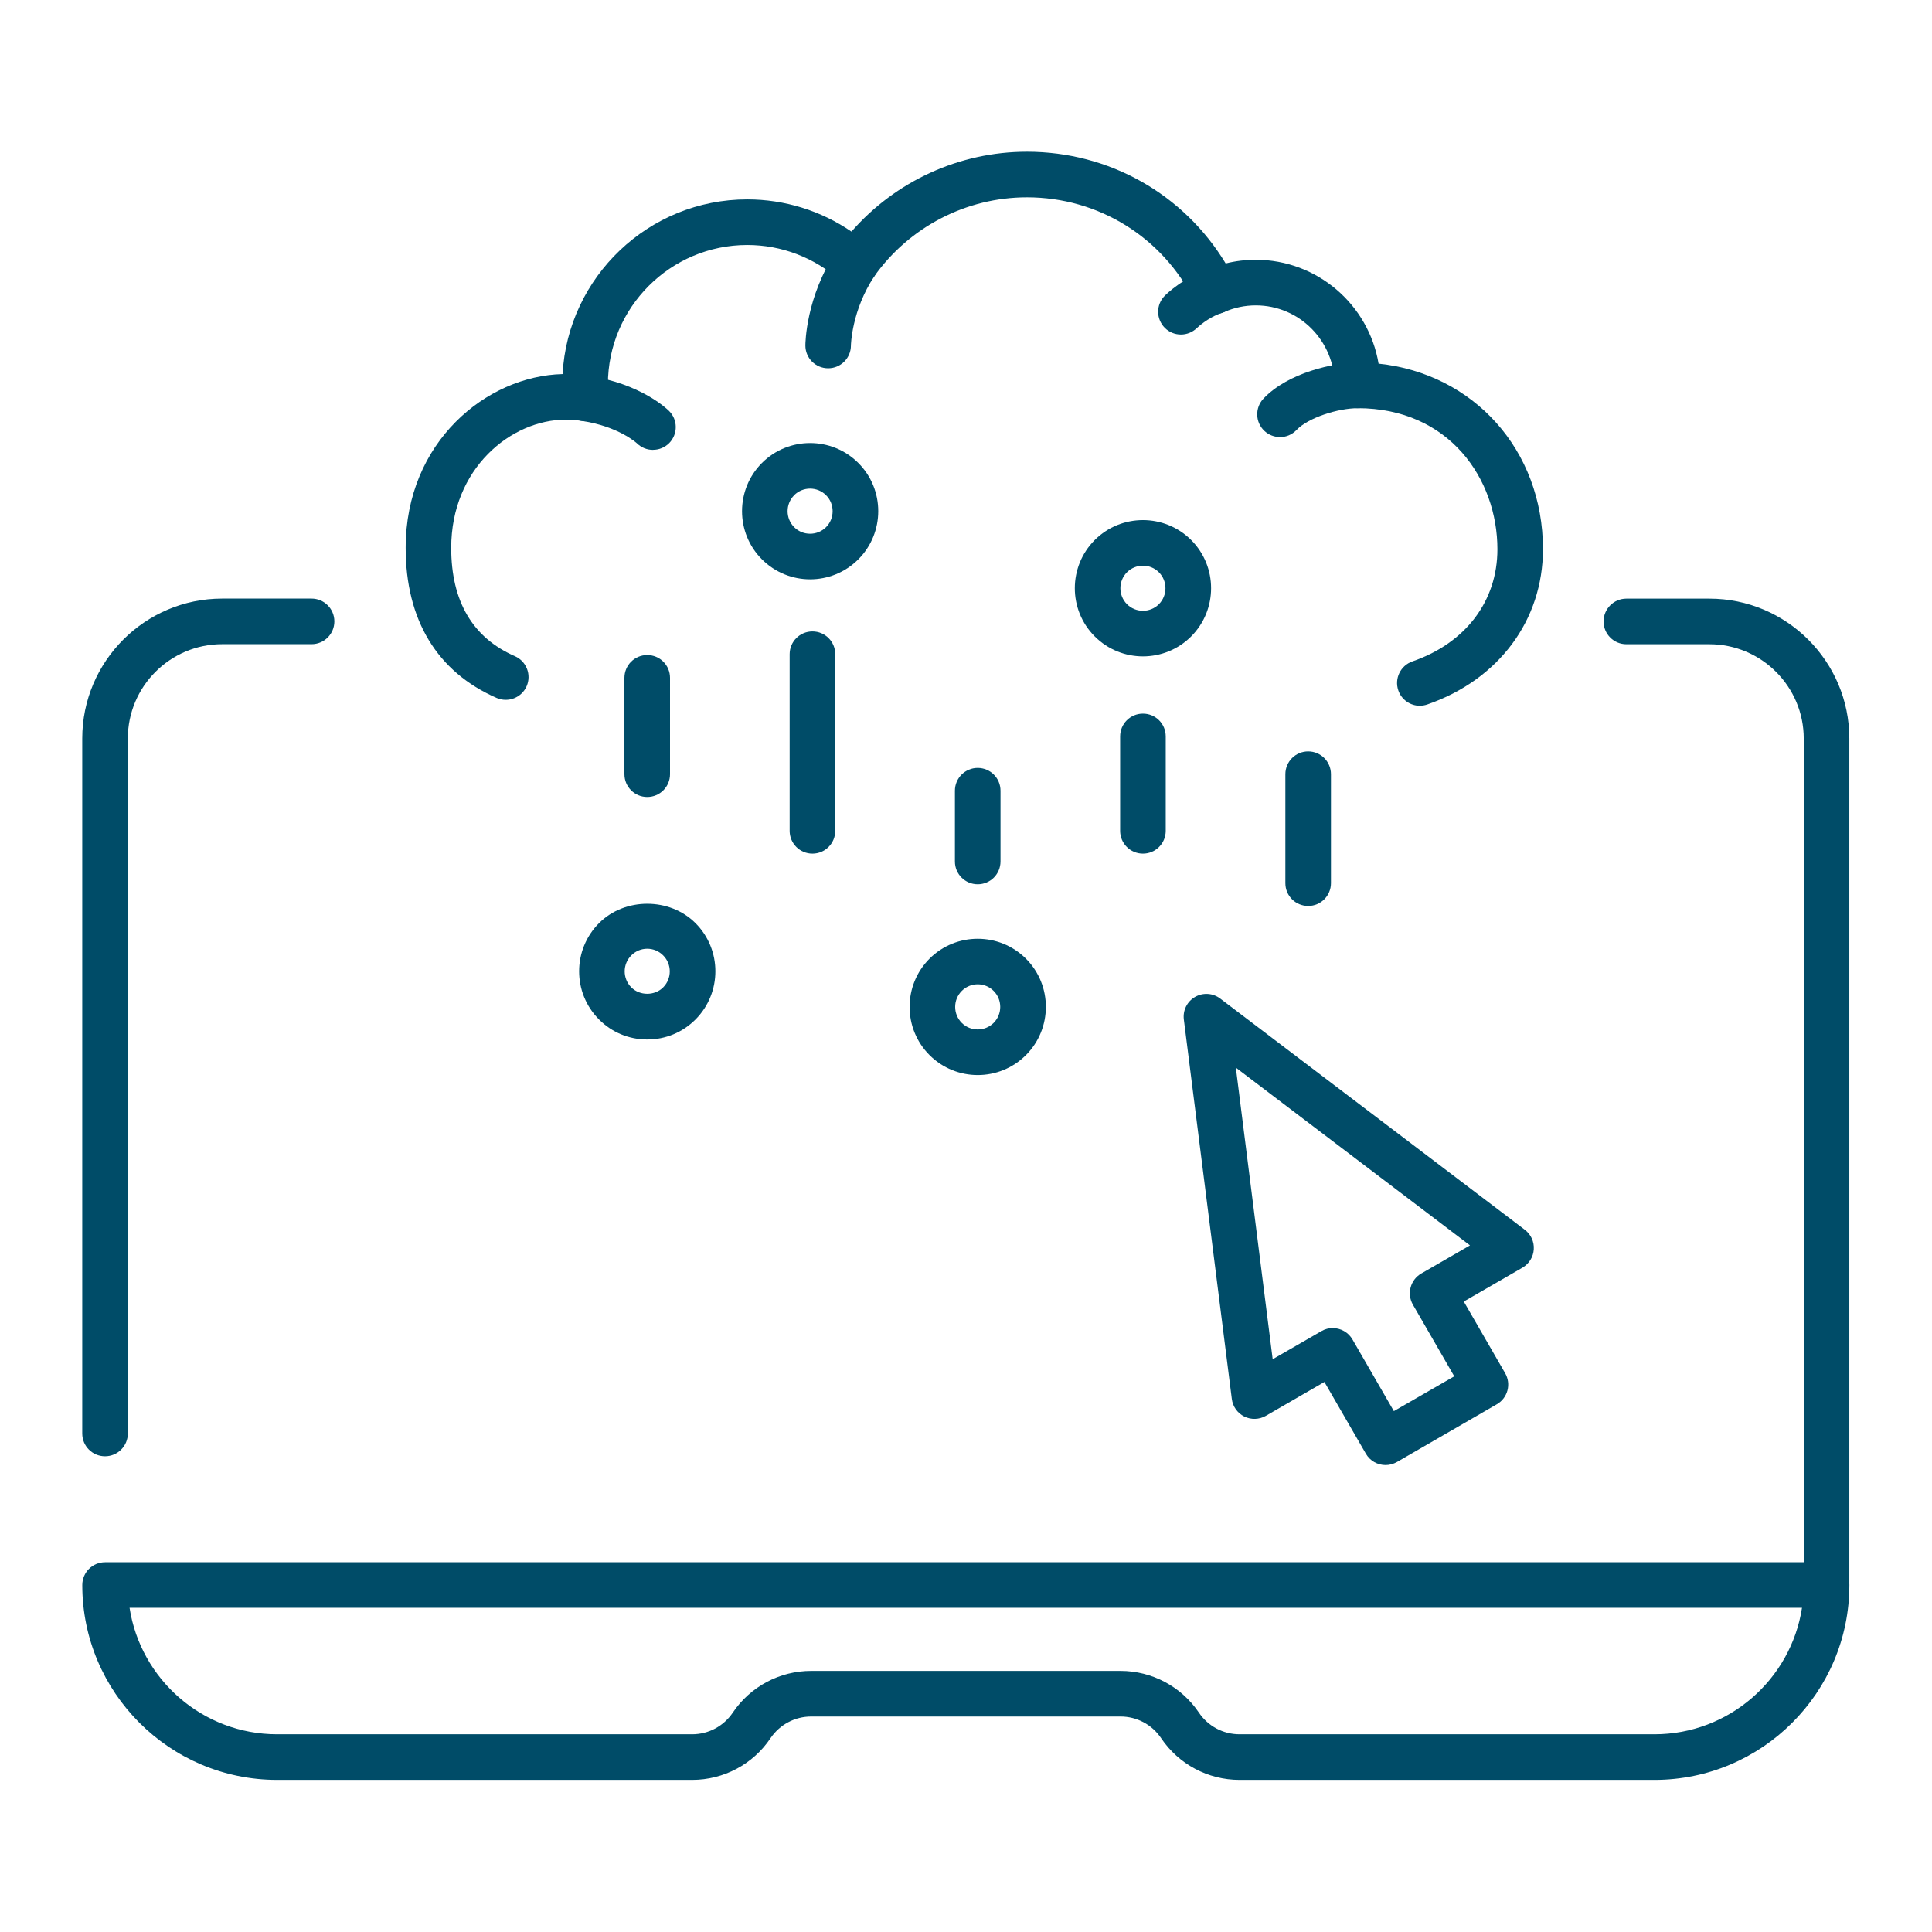 <svg xmlns="http://www.w3.org/2000/svg" xmlns:xlink="http://www.w3.org/1999/xlink" xmlns:serif="http://www.serif.com/" width="100%" height="100%" viewBox="0 0 1667 1667" xml:space="preserve" style="fill-rule:evenodd;clip-rule:evenodd;stroke-linejoin:round;stroke-miterlimit:2;"><rect id="Artboard1" x="0" y="0" width="1666.67" height="1666.67" style="fill:none;"></rect><g id="Artboard11" serif:id="Artboard1"><path d="M1149.92,1145.92c6.823,-0 13.418,3.545 17.077,9.872l35.678,61.789l52.107,-30.037l-35.678,-61.826c-5.413,-9.415 -2.173,-21.461 7.204,-26.873l42.044,-24.281l-202.024,-153.386l31.79,251.615l42.044,-24.243c3.088,-1.791 6.442,-2.668 9.796,-2.668m45.551,118.203c-6.785,-0 -13.417,-3.507 -17.039,-9.873l-35.716,-61.789l-50.582,29.237c-5.718,3.278 -12.693,3.468 -18.563,0.571c-5.87,-2.935 -9.949,-8.614 -10.749,-15.17l-41.396,-327.393c-0.991,-7.852 2.782,-15.514 9.644,-19.478c6.899,-3.964 15.437,-3.392 21.727,1.372l262.859,199.546c5.222,3.964 8.157,10.292 7.7,16.886c-0.382,6.557 -4.079,12.465 -9.759,15.781l-50.62,29.236l35.678,61.827c2.63,4.536 3.317,9.911 1.982,14.904c-1.372,5.07 -4.65,9.339 -9.186,11.931l-86.146,49.781c-3.125,1.754 -6.48,2.631 -9.834,2.631" style="fill:#004c68;fill-rule:nonzero;"></path><path d="M90.63,1256.53c-10.863,0 -19.668,-8.767 -19.668,-19.668l-0,-599.667c-0,-66.553 54.165,-120.718 120.718,-120.718l77.15,-0c10.826,-0 19.669,8.767 19.669,19.668c0,10.902 -8.805,19.669 -19.669,19.669l-77.15,-0c-44.902,-0 -81.381,36.517 -81.381,81.381l0,599.667c0,10.863 -8.805,19.668 -19.669,19.668" style="fill:#004c68;fill-rule:nonzero;"></path><path d="M1576,1387.28c-10.863,-0 -19.669,-8.767 -19.669,-19.669l0,-730.372c0,-44.902 -36.554,-81.381 -81.381,-81.381l-71.661,0c-10.863,0 -19.669,-8.805 -19.669,-19.669c0,-10.863 8.806,-19.668 19.669,-19.668l71.661,-0c66.554,-0 120.719,54.165 120.719,120.718l-0,730.372c-0,10.864 -8.767,19.669 -19.669,19.669" style="fill:#004c68;fill-rule:nonzero;"></path><path d="M699.941,1441.71l266.861,-0c27.178,-0 52.45,13.493 67.659,36.021c7.852,11.702 20.965,18.678 35.03,18.678l358.039,-0c64.343,-0 117.822,-47.457 127.313,-109.169l-1443.06,-0c9.491,61.712 62.97,109.169 127.313,109.169l358.115,-0c14.103,-0 27.178,-6.976 35.068,-18.678c15.209,-22.566 40.481,-36.021 67.659,-36.021m727.589,94.036l-358.039,-0c-27.178,-0 -52.45,-13.456 -67.659,-36.021c-7.852,-11.702 -20.964,-18.64 -35.03,-18.64l-266.861,0c-14.104,0 -27.178,6.976 -35.069,18.64c-15.17,22.603 -40.48,36.021 -67.658,36.021l-358.115,-0c-92.702,-0 -168.099,-75.397 -168.099,-168.099c-0,-10.863 8.767,-19.669 19.669,-19.669l1485.37,0c10.864,0 19.669,8.768 19.669,19.669c-0,92.702 -75.435,168.099 -168.137,168.099" style="fill:#004c68;fill-rule:nonzero;"></path><path d="M530.775,810.406l0.19,-0l-0.19,-0Zm27.673,8.195c-5.184,-0 -10.063,2.058 -13.76,5.756c-7.586,7.585 -7.586,19.935 -0,27.559c7.394,7.394 20.202,7.394 27.521,-0c7.585,-7.624 7.585,-19.974 -0,-27.559c-3.66,-3.698 -8.577,-5.756 -13.761,-5.756m0,78.293c-15.704,0 -30.494,-6.098 -41.548,-17.229c-22.947,-22.947 -22.947,-60.226 -0,-83.172c22.184,-22.261 60.912,-22.261 83.173,-0c22.908,22.908 22.908,60.187 -0,83.172c-11.131,11.131 -25.882,17.229 -41.587,17.229" style="fill:#004c68;fill-rule:nonzero;"></path><path d="M685.227,427.323c-7.547,7.548 -7.547,19.936 0,27.521c7.548,7.586 19.974,7.548 27.521,0c7.548,-7.547 7.586,-19.973 0,-27.559c-7.585,-7.585 -19.935,-7.585 -27.559,0m13.837,72.576c-15.057,0 -30.113,-5.755 -41.586,-17.229c-22.909,-22.909 -22.909,-60.226 -0,-83.173c22.908,-22.908 60.187,-22.908 83.134,0c22.947,22.909 22.947,60.226 0,83.173c-11.473,11.474 -26.53,17.229 -41.586,17.229" style="fill:#004c68;fill-rule:nonzero;"></path><path d="M972.405,493.762c-7.585,7.586 -7.585,19.974 0,27.56c7.586,7.585 19.974,7.547 27.521,-0c7.548,-7.548 7.586,-19.974 0,-27.56c-7.585,-7.585 -19.935,-7.547 -27.521,0m13.761,72.576c-15.057,0 -30.113,-5.755 -41.586,-17.229c-22.909,-22.908 -22.909,-60.226 -0,-83.172c22.946,-22.909 60.225,-22.909 83.21,-0c22.909,22.908 22.909,60.225 0,83.172c-11.473,11.474 -26.529,17.229 -41.586,17.229" style="fill:#004c68;fill-rule:nonzero;"></path><path d="M843.606,849.286c-4.993,-0 -9.987,1.905 -13.76,5.717c-7.586,7.586 -7.586,19.974 -0,27.559c7.585,7.586 19.973,7.548 27.52,0c7.548,-7.547 7.586,-19.973 0,-27.559c-3.811,-3.812 -8.767,-5.717 -13.76,-5.717m0,78.293c-15.056,0 -30.113,-5.756 -41.586,-17.229c-22.909,-22.909 -22.909,-60.226 -0,-83.173c22.947,-22.908 60.226,-22.908 83.21,0c22.909,22.909 22.909,60.226 0,83.173c-11.473,11.473 -26.529,17.229 -41.586,17.229" style="fill:#004c68;fill-rule:nonzero;"></path><path d="M558.448,687.667c-10.863,-0 -19.669,-8.767 -19.669,-19.669l0,-83.134c0,-10.864 8.767,-19.669 19.669,-19.669c10.902,-0 19.669,8.767 19.669,19.669l-0,83.134c-0,10.864 -8.767,19.669 -19.669,19.669" style="fill:#004c68;fill-rule:nonzero;"></path><path d="M701.008,736.534c-10.864,-0 -19.669,-8.767 -19.669,-19.669l0,-152.394c0,-10.864 8.767,-19.669 19.669,-19.669c10.902,-0 19.669,8.767 19.669,19.669l-0,152.394c-0,10.863 -8.767,19.669 -19.669,19.669" style="fill:#004c68;fill-rule:nonzero;"></path><path d="M843.606,762.987c-10.863,0 -19.669,-8.767 -19.669,-19.668l0,-61.065c0,-10.825 8.767,-19.669 19.669,-19.669c10.902,0 19.669,8.806 19.669,19.669l-0,61.065c-0,10.863 -8.767,19.668 -19.669,19.668" style="fill:#004c68;fill-rule:nonzero;"></path><path d="M986.166,736.534c-10.864,-0 -19.669,-8.767 -19.669,-19.669l0,-81.457c0,-10.864 8.767,-19.669 19.669,-19.669c10.902,-0 19.669,8.767 19.669,19.669l-0,81.457c-0,10.863 -8.767,19.669 -19.669,19.669" style="fill:#004c68;fill-rule:nonzero;"></path><path d="M1128.73,781.703c-10.864,0 -19.669,-8.767 -19.669,-19.669l0,-94.036c0,-10.825 8.767,-19.669 19.669,-19.669c10.902,0 19.669,8.806 19.669,19.669l-0,94.036c-0,10.864 -8.767,19.669 -19.669,19.669" style="fill:#004c68;fill-rule:nonzero;"></path><path d="M1225.09,608.954c-8.157,-0 -15.78,-5.146 -18.563,-13.227c-3.545,-10.292 1.906,-21.46 12.159,-25.043c45.932,-15.857 73.339,-52.031 73.339,-96.781c-0,-60.492 -41.434,-121.709 -120.719,-121.709c-10.825,-0 -19.668,-8.806 -19.668,-19.669c-0,-38.461 -30.533,-69.031 -68.079,-69.031c-9.453,-0 -18.639,1.944 -27.33,5.756c-9.605,4.231 -20.85,0.152 -25.539,-9.263c-27.444,-55.347 -82.867,-89.729 -144.58,-89.729c-52.373,0 -101.736,25.615 -132.001,68.498c-3.24,4.574 -8.234,7.547 -13.837,8.195c-5.603,0.686 -11.168,-1.144 -15.361,-4.879c-22.07,-19.783 -50.506,-30.685 -80.162,-30.685c-66.286,0 -120.223,53.937 -120.223,120.223c0,3.507 0.191,7.014 0.496,10.521c0.495,6.06 -1.792,12.007 -6.251,16.085c-4.422,4.155 -10.597,5.985 -16.543,5.032c-4.651,-0.801 -9.339,-1.182 -13.837,-1.182c-47.647,0 -99.068,42.311 -99.068,110.656c0,46.084 18.487,77.531 54.966,93.464c9.948,4.383 14.446,15.971 10.101,25.92c-4.384,9.949 -15.971,14.408 -25.882,10.101c-51.344,-22.489 -78.484,-67.278 -78.484,-129.524c-0,-91.253 69.717,-148.277 135.394,-149.916c4.574,-83.859 74.291,-150.717 159.331,-150.717c32.324,-0 63.581,9.758 89.92,27.787c37.927,-43.492 93.121,-68.916 151.403,-68.916c70.975,-0 135.241,36.516 171.491,96.399c8.462,-2.134 17.153,-3.164 25.958,-3.164c53.174,0 97.467,38.842 105.967,89.615c81.991,8.576 141.836,74.52 141.836,160.094c0,61.369 -38.27,112.676 -99.83,133.984c-2.135,0.724 -4.307,1.067 -6.404,1.067" style="fill:#004c68;fill-rule:nonzero;"></path><path d="M1104.44,377.123c-4.841,-0 -9.72,-1.792 -13.532,-5.375c-7.89,-7.471 -8.195,-19.897 -0.762,-27.788c21.46,-22.642 61.141,-31.066 81.152,-31.066c10.864,0 19.669,8.767 19.669,19.669c-0,10.902 -8.767,19.669 -19.669,19.669c-16.428,-0 -42.425,8.043 -52.602,18.792c-3.888,4.078 -9.072,6.137 -14.256,6.137" style="fill:#004c68;fill-rule:nonzero;"></path><path d="M714.578,317.773c-10.864,0 -19.669,-8.767 -19.669,-19.668c0,-1.677 0.305,-41.739 26.797,-81.572c5.984,-9.034 18.22,-11.512 27.254,-5.489c9.034,5.984 11.473,18.22 5.489,27.254c-19.669,29.579 -20.241,59.54 -20.241,59.807c0,10.863 -8.767,19.668 -19.668,19.668" style="fill:#004c68;fill-rule:nonzero;"></path><path d="M563.365,388.177c-4.993,-0 -9.948,-1.868 -13.76,-5.642c-0.458,-0.381 -15.819,-14.484 -47.114,-19.287c-10.711,-1.639 -18.067,-11.702 -16.428,-22.413c1.639,-10.712 11.74,-18.144 22.413,-16.467c43.797,6.747 66.248,27.711 68.688,30.113c7.738,7.547 7.89,20.011 0.305,27.787c-3.888,3.927 -8.958,5.871 -14.066,5.871" style="fill:#004c68;fill-rule:nonzero;"></path><path d="M1018.95,288.652c-5.07,-0 -10.139,-1.944 -13.951,-5.794c-7.585,-7.7 -7.623,-20.05 0,-27.674c1.601,-1.601 16.238,-15.819 37.279,-22.604c10.368,-3.354 21.422,2.326 24.738,12.656c3.317,10.368 -2.325,21.422 -12.655,24.738c-12.197,3.926 -21.536,12.998 -21.612,13.036c-3.85,3.736 -8.805,5.642 -13.799,5.642" style="fill:#004c68;fill-rule:nonzero;"></path></g></svg>